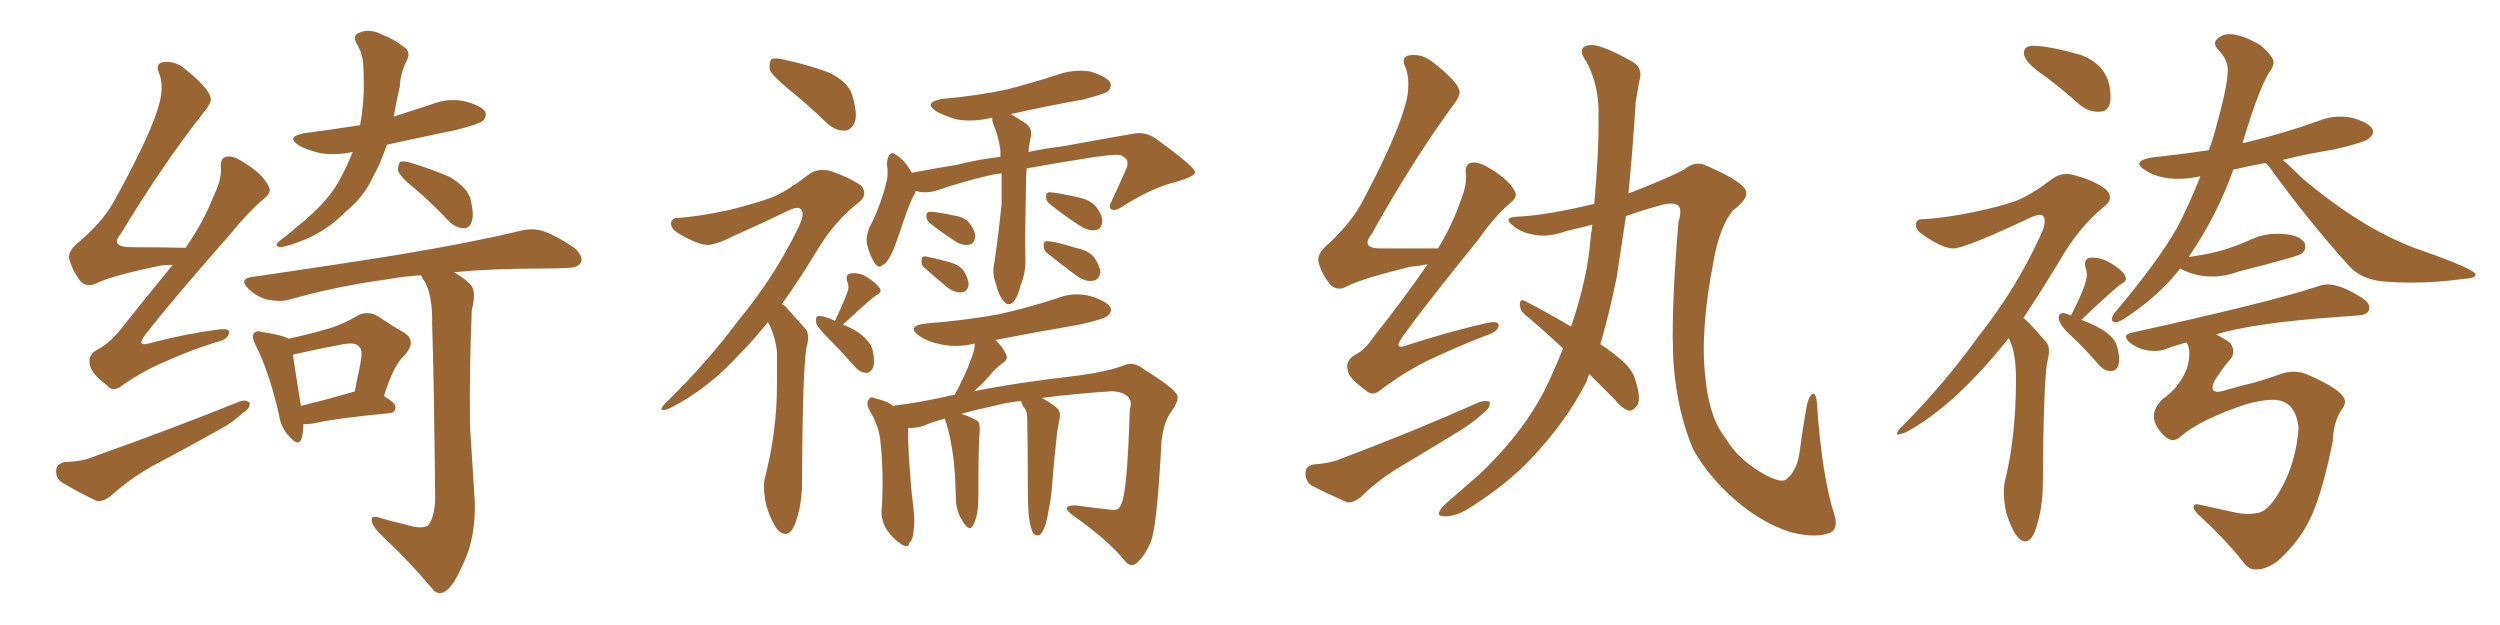 <svg xmlns="http://www.w3.org/2000/svg" xmlns:xlink="http://www.w3.org/1999/xlink" width="600" height="150"><path fill="#996633" padding="10" d="M41.46 63.57L41.46 63.57Q40.14 63.57 38.67 63.72L38.67 63.72Q26.51 66.21 22.85 68.12L22.85 68.12Q20.80 68.99 19.34 67.53L19.34 67.53Q17.14 64.60 16.55 61.82L16.55 61.82Q16.41 60.06 19.19 57.86L19.19 57.86Q25.05 52.88 27.83 47.46L27.83 47.46Q36.62 31.49 38.38 24.32L38.38 24.32Q39.26 20.36 38.23 17.72L38.23 17.72Q37.21 15.38 38.96 14.94L38.96 14.94Q41.89 14.50 44.24 16.41L44.24 16.41Q50.10 21.09 50.54 23.44L50.54 23.44Q50.98 24.46 48.78 27.10L48.78 27.10Q39.11 39.40 29.00 56.10L29.00 56.10Q26.22 59.33 31.64 59.33L31.64 59.33Q37.35 59.33 44.53 59.47L44.53 59.47Q48.93 53.17 51.27 47.02L51.27 47.02Q53.17 43.21 53.03 40.43L53.03 40.43Q52.73 38.09 54.20 37.65L54.20 37.65Q55.66 37.21 58.01 38.67L58.01 38.67Q62.99 41.60 64.45 44.68L64.45 44.68Q65.33 46.14 63.43 47.61L63.43 47.61Q59.62 50.83 55.22 56.25L55.22 56.25Q41.16 72.22 35.01 80.13L35.01 80.13Q32.23 83.64 36.62 82.18L36.62 82.18Q45.26 79.98 52.29 79.10L52.29 79.10Q55.37 78.66 54.93 80.13L54.93 80.13Q54.49 81.59 51.71 82.18L51.71 82.18Q46.00 83.94 40.14 86.57L40.14 86.57Q34.72 88.77 29.44 92.43L29.44 92.43Q27.10 94.34 25.63 92.43L25.63 92.43Q21.68 89.50 21.53 87.30L21.53 87.30Q21.09 85.25 23.29 83.94L23.29 83.94Q25.78 82.76 28.56 79.54L28.56 79.54Q35.16 71.19 41.46 63.57ZM15.53 110.89L15.53 110.89Q19.78 110.74 22.12 109.72L22.12 109.72Q41.89 102.69 57.42 96.39L57.42 96.39Q59.03 95.80 59.91 96.68L59.91 96.68Q60.06 98.14 58.15 99.17L58.15 99.17Q56.10 101.22 52.88 102.98L52.88 102.98Q44.82 107.52 36.47 111.91L36.47 111.91Q31.05 114.99 26.51 119.09L26.51 119.09Q24.76 120.41 23.29 120.26L23.29 120.26Q18.31 117.92 14.79 115.72L14.79 115.72Q13.33 114.70 13.48 112.79L13.48 112.79Q13.62 111.33 15.53 110.89ZM84.67 36.47L84.67 36.47Q80.57 37.35 76.90 36.77L76.90 36.77Q73.83 36.04 71.92 35.01L71.92 35.01Q68.26 32.81 73.24 31.93L73.24 31.93Q80.13 31.05 86.43 30.03L86.43 30.03Q87.45 24.32 87.30 19.48L87.30 19.48Q87.30 17.29 87.16 15.38L87.16 15.38Q87.01 12.74 85.55 10.40L85.55 10.40Q84.52 8.35 86.43 7.76L86.43 7.76Q88.92 6.74 92.14 8.50L92.14 8.50Q94.19 9.23 96.53 10.99L96.53 10.99Q98.88 12.30 97.56 14.65L97.56 14.65Q96.09 17.58 95.95 20.80L95.95 20.80Q95.21 24.02 94.63 27.25L94.63 27.25Q94.48 27.54 94.48 27.98L94.48 27.98Q99.02 26.51 103.56 25.05L103.56 25.05Q107.52 23.44 111.62 24.32L111.62 24.32Q115.43 25.34 116.46 26.81L116.46 26.81Q116.89 27.98 115.87 29.00L115.87 29.00Q115.14 29.74 109.42 31.20L109.42 31.20Q100.93 32.96 92.87 34.72L92.87 34.72Q92.14 36.77 91.26 38.96L91.26 38.96Q90.38 40.87 89.36 42.77L89.36 42.77Q87.30 47.31 82.76 50.98L82.76 50.98Q78.96 54.93 73.68 57.28L73.68 57.28Q69.14 59.18 67.24 59.33L67.24 59.33Q65.48 59.03 67.24 57.71L67.24 57.71Q69.43 56.10 71.34 54.35L71.34 54.35Q72.95 53.17 73.97 52.15L73.97 52.15Q78.81 47.90 81.15 43.80L81.15 43.80Q83.20 40.14 84.67 36.47ZM99.02 44.82L99.02 44.82Q95.95 42.33 95.51 40.87L95.51 40.87Q95.51 39.40 96.09 38.82L96.09 38.82Q96.83 38.53 98.73 39.11L98.73 39.11Q103.56 40.58 107.96 42.48L107.96 42.48Q112.35 45.12 112.94 47.90L112.94 47.90Q113.82 51.42 113.23 53.17L113.23 53.17Q112.65 54.79 111.33 54.79L111.33 54.79Q109.28 54.64 107.81 53.17L107.81 53.17Q103.42 48.49 99.02 44.82ZM72.80 101.81L72.80 101.81Q72.80 103.86 72.36 105.32L72.36 105.32Q71.63 107.37 69.29 104.59L69.29 104.59Q67.38 102.54 66.94 99.46L66.94 99.46Q64.60 89.21 61.38 82.91L61.38 82.91Q60.35 80.86 60.94 79.98L60.94 79.98Q61.52 79.25 62.99 79.69L62.99 79.69Q67.82 80.42 69.29 81.30L69.29 81.30Q73.97 80.27 77.49 79.25L77.49 79.25Q82.03 78.08 85.55 75.88L85.55 75.88Q88.04 74.41 90.67 75.88L90.67 75.88Q94.34 78.37 96.97 79.83L96.97 79.83Q100.20 81.88 96.97 85.40L96.97 85.40Q94.48 87.60 92.14 95.07L92.14 95.07Q94.92 96.68 94.92 97.71L94.92 97.71Q94.92 99.02 93.46 99.17L93.46 99.17Q80.86 100.34 75 101.66L75 101.66Q73.83 101.81 72.80 101.81ZM84.38 94.19L84.38 94.19Q84.52 94.04 85.11 94.04L85.11 94.04Q85.84 90.38 86.43 87.60L86.43 87.60Q87.16 83.94 86.28 83.35L86.28 83.35Q85.55 82.03 82.32 82.62L82.32 82.62Q77.49 83.50 71.63 84.81L71.63 84.81Q70.90 84.96 70.31 85.11L70.31 85.11Q70.75 88.48 72.22 97.41L72.22 97.41Q77.64 96.09 84.38 94.19ZM97.12 125.83L97.12 125.83L97.12 125.83Q101.22 127.15 102.69 126.12L102.69 126.12Q104.30 124.37 104.44 119.53L104.44 119.53Q104.15 90.53 103.71 77.78L103.71 77.78Q103.86 71.48 102.10 67.82L102.10 67.82Q101.22 66.65 101.07 66.06L101.07 66.06Q96.83 66.36 93.60 66.94L93.60 66.94Q80.57 68.70 69.43 71.92L69.43 71.92Q67.24 72.51 64.16 71.92L64.16 71.92Q61.52 71.19 59.62 69.29L59.62 69.29Q57.28 66.94 60.35 66.50L60.35 66.50Q79.54 63.72 95.95 61.08L95.95 61.08Q114.26 58.01 124.95 55.37L124.95 55.37Q127.88 54.64 130.52 55.52L130.52 55.52Q133.74 56.69 137.84 59.47L137.84 59.47Q140.04 61.52 139.45 62.99L139.45 62.99Q138.72 64.31 135.94 64.31L135.94 64.31Q133.15 64.45 130.08 64.45L130.08 64.45Q117.92 64.45 108.98 65.33L108.98 65.33Q112.21 67.24 113.23 68.70L113.23 68.70Q114.26 70.31 113.23 74.41L113.23 74.41Q112.65 87.89 112.79 102.10L112.79 102.10Q113.53 113.38 113.96 120.56L113.96 120.56Q114.11 127.44 112.21 132.86L112.21 132.86Q110.01 138.43 108.11 140.77L108.11 140.77Q106.05 143.26 104.15 141.80L104.15 141.80Q99.02 135.50 90.67 127.59L90.67 127.59Q89.21 125.83 89.21 124.80L89.21 124.80Q89.06 123.63 90.97 124.22L90.97 124.22Q94.34 125.24 97.12 125.83ZM189.26 21.39L189.26 21.39Q185.30 18.16 184.72 16.70L184.72 16.70Q184.57 14.79 185.16 14.21L185.16 14.21Q186.04 13.77 188.38 14.36L188.38 14.36Q193.80 15.53 198.63 17.29L198.63 17.29Q203.47 19.48 204.49 22.71L204.49 22.71Q205.81 26.95 205.22 29.15L205.22 29.15Q204.35 31.20 202.88 31.35L202.88 31.35Q200.68 31.49 198.49 29.59L198.49 29.59Q193.80 25.05 189.26 21.39ZM184.28 77.34L184.28 77.34Q180.62 81.88 177.39 85.11L177.39 85.11Q169.92 93.31 160.99 97.85L160.99 97.85Q159.23 98.73 158.79 98.29L158.79 98.29Q158.50 97.85 160.40 96.09L160.40 96.09Q169.92 86.72 177.10 77.05L177.10 77.05Q185.74 66.65 191.60 54.64L191.60 54.64Q193.21 51.42 192.33 50.39L192.33 50.39Q191.75 49.37 189.55 50.39L189.55 50.39Q182.23 53.91 175.93 56.69L175.93 56.69Q173.29 58.15 170.51 58.74L170.51 58.74Q168.16 59.18 162.74 55.96L162.74 55.96Q160.69 54.64 161.13 53.17L161.13 53.17Q161.57 52.15 163.04 52.29L163.04 52.29Q168.31 51.86 175.05 50.39L175.05 50.39Q181.49 48.78 185.45 47.31L185.45 47.31Q188.67 46.00 194.09 41.89L194.09 41.89Q196.44 40.14 199.66 41.16L199.66 41.16Q203.91 42.63 206.69 44.53L206.69 44.53Q208.30 46.58 206.40 48.34L206.40 48.34Q200.24 53.03 195.85 60.50L195.85 60.50Q191.60 67.53 187.65 72.95L187.65 72.95Q188.67 73.54 189.26 74.41L189.26 74.41Q190.87 76.17 193.21 78.81L193.21 78.81Q194.53 80.13 193.51 83.64L193.51 83.64Q192.63 89.36 192.48 114.99L192.48 114.99Q192.63 121.00 190.72 125.98L190.72 125.98Q189.26 129.35 186.91 127.44L186.91 127.44Q185.45 125.98 183.98 121.58L183.98 121.58Q182.96 117.19 183.54 114.84L183.54 114.84Q186.47 103.56 186.47 92.43L186.47 92.43Q186.47 88.62 186.47 84.52L186.47 84.52Q186.18 81.30 184.72 78.08L184.72 78.08Q184.42 77.49 184.28 77.34ZM200.39 77.05L200.39 77.05Q202.29 72.95 203.32 70.31L203.32 70.31Q203.91 68.85 203.32 67.53L203.32 67.53Q202.88 65.77 204.20 65.63L204.20 65.63Q206.40 65.33 208.30 66.65L208.30 66.65Q210.35 67.97 211.23 69.29L211.23 69.29Q211.67 70.31 210.21 70.90L210.21 70.90Q207.57 72.95 202.29 77.93L202.29 77.93Q204.20 78.66 205.66 79.54L205.66 79.54Q209.03 81.88 209.47 84.23L209.47 84.23Q210.06 87.01 209.47 88.33L209.47 88.33Q208.89 89.50 207.86 89.50L207.86 89.50Q206.25 89.36 205.22 88.04L205.22 88.04Q201.56 83.94 198.34 80.71L198.34 80.71Q196.00 78.37 195.85 77.34L195.85 77.34Q195.70 76.03 196.29 75.88L196.29 75.88Q196.88 75.73 198.34 76.17L198.34 76.17Q199.37 76.46 200.39 77.05ZM240.38 41.60L240.38 41.60Q239.21 41.75 238.33 41.89L238.33 41.89Q231.15 43.51 224.41 45.85L224.41 45.85Q222.07 46.44 219.73 45.85L219.73 45.85Q219.58 46.58 219.14 47.17L219.14 47.17Q217.97 49.51 215.77 56.25L215.77 56.25Q214.45 60.06 213.87 61.08L213.87 61.08Q212.70 63.43 211.82 63.57L211.82 63.57Q210.94 64.60 209.91 63.13L209.91 63.13Q208.59 61.08 208.01 58.30L208.01 58.30Q207.86 55.66 209.33 53.32L209.33 53.32Q211.67 48.34 212.70 43.80L212.70 43.80Q213.28 41.89 212.84 39.26L212.84 39.26Q212.99 37.65 213.57 37.06L213.57 37.06Q214.31 36.47 214.89 37.06L214.89 37.06Q216.36 37.94 217.38 39.26L217.38 39.26Q218.26 40.43 218.85 41.46L218.85 41.46Q224.27 40.43 229.69 39.55L229.69 39.55Q234.81 38.23 240.09 37.65L240.09 37.65Q240.09 36.62 240.09 36.04L240.09 36.04Q239.65 32.67 238.33 29.59L238.33 29.59Q238.04 28.71 238.18 28.27L238.18 28.27Q237.89 28.27 237.89 28.27L237.89 28.27Q233.79 29.30 229.83 28.71L229.83 28.71Q226.76 27.83 224.85 26.81L224.85 26.81Q221.34 24.61 226.17 23.73L226.17 23.73Q234.38 23.00 241.41 21.53L241.41 21.53Q247.71 19.92 253.56 18.02L253.56 18.02Q257.52 16.55 261.62 17.14L261.62 17.14Q265.43 18.31 266.46 19.78L266.46 19.78Q266.89 20.95 265.87 21.97L265.87 21.97Q264.99 22.56 260.01 23.88L260.01 23.88Q250.93 25.49 242.58 27.39L242.58 27.39Q244.19 28.27 245.65 29.30L245.65 29.30Q248.14 30.62 247.27 33.40L247.27 33.40Q246.97 35.01 246.83 36.47L246.83 36.47Q251.07 35.60 254.74 35.16L254.74 35.16Q264.40 33.40 272.02 32.08L272.02 32.08Q274.95 31.49 277.59 33.40L277.59 33.40Q286.67 39.99 286.82 41.31L286.82 41.31Q286.82 42.33 282.28 43.65L282.28 43.65Q276.71 44.97 269.68 49.37L269.68 49.37Q267.63 50.83 266.75 50.24L266.75 50.24Q265.87 49.80 266.89 48.05L266.89 48.05Q268.51 44.53 269.97 41.31L269.97 41.31Q270.70 39.70 270.56 39.26L270.56 39.26Q270.85 38.23 268.95 37.21L268.95 37.21Q266.89 36.91 259.28 38.23L259.28 38.23Q251.81 39.40 246.39 40.43L246.39 40.43Q246.24 42.48 246.24 44.38L246.24 44.38Q245.95 57.42 246.09 61.96L246.09 61.96Q246.24 65.33 244.92 68.55L244.92 68.55Q244.34 71.04 243.31 72.36L243.31 72.36Q241.99 73.68 240.97 72.36L240.97 72.36Q239.65 70.90 239.06 68.26L239.06 68.26Q238.04 65.63 238.62 63.28L238.62 63.28Q239.79 55.08 240.38 48.93L240.38 48.93Q240.38 45.26 240.38 41.60ZM223.24 53.61L223.24 53.61Q222.36 52.88 222.36 52.00L222.36 52.00Q222.22 50.83 223.24 50.83L223.24 50.83Q224.85 50.83 228.81 51.71L228.81 51.71Q231.30 52.00 232.62 53.47L232.62 53.47Q233.94 55.22 234.08 56.54L234.08 56.54Q233.94 58.59 232.47 58.74L232.47 58.74Q230.86 59.03 228.96 57.71L228.96 57.71Q226.03 55.81 223.24 53.61ZM221.92 64.31L221.92 64.31Q221.04 63.57 221.19 62.70L221.19 62.70Q221.04 61.52 222.07 61.52L222.07 61.52Q223.68 61.82 227.64 62.84L227.64 62.84Q230.27 63.57 231.30 65.04L231.30 65.04Q232.47 66.94 232.47 68.26L232.47 68.26Q232.18 70.17 230.71 70.17L230.71 70.17Q229.10 70.31 227.20 68.85L227.20 68.85Q224.56 66.65 221.92 64.31ZM252.10 49.07L252.10 49.07Q251.07 48.34 251.07 47.46L251.07 47.46Q250.93 46.14 251.95 46.14L251.95 46.14Q254.00 46.29 258.54 47.31L258.54 47.31Q261.62 47.90 263.09 49.66L263.09 49.66Q264.55 51.56 264.55 53.03L264.55 53.03Q264.40 55.08 262.94 55.22L262.94 55.22Q261.18 55.52 258.98 54.05L258.98 54.05Q255.32 51.71 252.10 49.07ZM251.37 60.79L251.37 60.79Q250.49 60.06 250.49 59.18L250.49 59.18Q250.34 57.86 251.37 57.86L251.37 57.86Q253.56 58.01 258.11 59.47L258.11 59.47Q261.18 60.06 262.65 61.82L262.65 61.82Q263.96 63.87 264.11 65.33L264.11 65.33Q263.67 67.38 262.21 67.38L262.21 67.38Q260.60 67.68 258.40 66.21L258.40 66.21Q254.88 63.57 251.37 60.79ZM246.97 124.37L246.97 124.37L246.97 124.37Q246.68 122.17 246.68 116.31L246.68 116.31Q246.68 106.64 246.53 100.34L246.53 100.34Q246.53 98.88 245.95 98.00L245.95 98.00Q245.51 97.56 245.36 97.12L245.36 97.12Q245.07 96.39 245.07 96.24L245.07 96.24Q242.14 96.53 239.79 97.12L239.79 97.12Q234.38 98.29 230.71 99.32L230.71 99.32Q233.79 100.34 234.81 101.22L234.81 101.22Q235.25 101.95 235.11 103.71L235.11 103.71Q234.81 106.35 234.81 119.24L234.81 119.24Q234.81 123.93 233.50 126.12L233.50 126.12Q232.62 127.88 230.86 124.80L230.86 124.80Q229.39 122.46 229.39 119.24L229.39 119.24Q229.25 108.40 227.05 101.37L227.05 101.37Q226.76 100.63 226.76 100.49L226.76 100.49Q223.83 101.22 221.92 102.10L221.92 102.10Q219.87 102.83 217.97 102.69L217.97 102.69Q217.97 102.98 217.97 103.42L217.97 103.42Q217.82 107.37 218.85 118.80L218.85 118.80Q219.73 125.10 219.29 127.00L219.29 127.00Q219.14 129.64 218.26 130.22L218.26 130.22Q218.12 131.69 216.36 130.66L216.36 130.66Q214.01 129.05 212.55 126.71L212.55 126.71Q211.23 124.22 211.67 121.44L211.67 121.44Q212.11 112.94 211.23 105.32L211.23 105.32Q210.79 101.95 208.59 98.29L208.59 98.29Q207.86 96.83 208.45 95.95L208.45 95.95Q208.89 95.07 209.77 95.51L209.77 95.51Q211.52 95.95 212.99 96.53L212.99 96.53Q213.87 96.97 214.45 97.56L214.45 97.56Q214.60 97.27 215.19 97.27L215.19 97.27Q220.17 96.68 226.90 95.21L226.90 95.21Q227.64 94.92 229.10 94.78L229.10 94.78Q229.69 93.60 230.27 92.58L230.27 92.58Q232.76 87.60 233.79 83.94L233.79 83.94Q233.94 83.06 233.94 82.47L233.94 82.47Q233.79 82.47 233.79 82.47L233.79 82.47Q229.39 83.50 225.73 82.62L225.73 82.62Q222.66 82.03 220.75 80.71L220.75 80.71Q217.24 78.22 222.22 77.64L222.22 77.64Q231.59 76.90 239.65 75.44L239.65 75.44Q246.83 73.83 253.56 71.63L253.56 71.63Q257.52 70.02 261.62 71.04L261.62 71.04Q265.43 72.22 266.46 73.68L266.46 73.68Q267.04 74.85 265.72 75.88L265.72 75.88Q264.84 76.61 258.98 77.93L258.98 77.93Q248.58 79.69 238.92 81.59L238.92 81.59Q240.82 83.50 241.41 84.96L241.41 84.96Q242.14 86.28 240.38 87.30L240.38 87.30Q238.92 88.48 238.04 89.50L238.04 89.50Q236.13 91.85 234.38 93.31L234.38 93.31Q233.94 93.75 233.79 93.90L233.79 93.90Q242.87 91.99 259.13 90.09L259.13 90.09Q266.31 89.06 269.97 87.60L269.97 87.60Q272.17 86.72 274.51 88.62L274.51 88.62Q281.40 92.87 282.42 94.63L282.42 94.63Q283.15 95.80 281.25 98.58L281.25 98.58Q278.76 101.81 278.61 108.54L278.61 108.54Q277.59 127.00 276.12 130.22L276.12 130.22Q274.80 133.30 272.90 135.06L272.90 135.06Q271.44 136.38 269.97 134.62L269.97 134.62Q266.16 129.79 257.23 123.49L257.23 123.49Q254.44 121.29 258.11 121.29L258.11 121.29Q262.50 121.88 266.46 122.31L266.46 122.31Q268.51 122.75 269.09 121.00L269.09 121.00Q270.56 118.21 271.14 98.29L271.14 98.29Q271.73 96.39 270.85 95.36L270.85 95.36Q269.68 94.04 266.89 93.90L266.89 93.90Q257.67 94.48 250.05 95.51L250.05 95.51Q251.51 96.24 253.42 97.71L253.42 97.71Q254.74 98.73 254.30 100.49L254.30 100.49Q254.15 101.22 254.00 102.10L254.00 102.10Q253.86 102.69 253.71 103.71L253.71 103.71Q252.69 113.53 252.54 115.87L252.54 115.87Q252.39 118.95 251.81 121.73L251.81 121.73Q251.22 125.24 250.63 126.71L250.63 126.71Q249.90 128.32 249.32 128.47L249.32 128.47Q248.58 128.61 248.00 128.03L248.00 128.03Q247.41 127.00 246.97 124.37ZM342.63 63.43L342.63 63.43Q340.43 63.87 338.53 64.01L338.53 64.01Q326.51 66.94 323.00 68.85L323.00 68.85Q321.09 69.87 319.34 68.41L319.34 68.41Q316.99 65.48 316.41 62.70L316.41 62.70Q316.11 60.79 318.90 58.45L318.90 58.45Q324.76 53.03 327.54 47.31L327.54 47.31Q336.33 30.62 337.79 23.00L337.79 23.00Q338.38 18.90 337.35 16.26L337.35 16.26Q336.18 13.92 337.94 13.33L337.94 13.33Q340.87 12.74 343.51 14.65L343.51 14.65Q349.66 19.34 350.24 21.68L350.24 21.68Q350.68 22.85 348.49 25.63L348.49 25.63Q338.96 38.67 329.15 56.25L329.15 56.25Q326.37 59.77 331.79 59.62L331.79 59.62Q337.94 59.62 345.12 59.62L345.12 59.62Q348.49 54.05 350.39 48.63L350.39 48.63Q352.00 44.68 351.86 42.04L351.86 42.04Q351.42 39.70 352.88 39.11L352.88 39.11Q354.49 38.67 356.84 39.99L356.84 39.99Q361.96 42.92 363.43 45.70L363.43 45.70Q364.45 47.17 362.55 48.63L362.55 48.63Q358.74 51.86 354.64 57.71L354.64 57.71Q341.89 73.39 336.47 81.01L336.47 81.01Q334.28 84.23 337.94 82.76L337.94 82.76Q348.49 79.39 356.98 77.49L356.98 77.49Q360.06 76.90 359.62 78.37L359.62 78.37Q359.33 79.69 356.54 80.57L356.54 80.57Q350.10 83.06 343.51 86.13L343.51 86.13Q337.35 89.06 331.49 93.46L331.49 93.46Q329.44 95.36 327.69 93.60L327.69 93.60Q323.58 90.67 323.44 88.77L323.44 88.77Q322.85 86.72 325.05 85.25L325.05 85.25Q327.54 84.08 329.88 80.57L329.88 80.57Q336.77 71.92 342.63 63.43ZM315.23 111.47L315.23 111.47Q319.34 111.18 321.68 110.16L321.68 110.16Q340.28 103.13 354.93 96.53L354.93 96.53Q356.69 95.95 357.57 96.53L357.57 96.53Q357.71 97.85 355.96 99.17L355.96 99.17Q353.76 101.22 350.98 102.98L350.98 102.98Q343.36 107.67 335.74 112.21L335.74 112.21Q330.62 115.28 326.51 119.38L326.51 119.38Q324.76 120.70 323.29 120.56L323.29 120.56Q318.31 118.36 314.65 116.46L314.65 116.46Q313.18 115.28 313.33 113.38L313.33 113.38Q313.33 111.91 315.23 111.47ZM390.23 51.86L390.23 51.86L390.23 51.86Q389.06 59.62 388.04 66.36L388.04 66.36Q386.28 75.15 384.08 82.62L384.08 82.62Q387.89 85.11 390.09 87.30L390.09 87.30Q391.99 89.21 392.58 91.55L392.58 91.55Q394.04 96.09 392.72 97.56L392.72 97.56Q391.85 98.58 390.97 98.58L390.97 98.58Q389.36 98.14 387.60 95.95L387.60 95.95Q384.23 92.58 381.45 89.79L381.45 89.79Q381.01 90.53 380.86 91.41L380.86 91.41Q375.88 101.22 367.53 110.01L367.53 110.01Q361.96 116.02 352.73 121.88L352.73 121.88Q349.51 123.93 346.88 123.93L346.88 123.93Q344.97 123.93 345.41 122.90L345.41 122.90Q345.85 121.73 348.19 119.82L348.19 119.82Q351.42 117.04 355.08 113.82L355.08 113.82Q366.50 102.98 371.78 91.41L371.78 91.41Q373.68 87.30 375.15 83.64L375.15 83.64Q370.31 79.10 365.92 75.44L365.92 75.44Q364.75 74.41 364.75 72.95L364.75 72.95Q364.89 71.63 365.92 72.22L365.92 72.22Q370.02 74.27 377.05 78.37L377.05 78.37Q380.42 68.55 381.45 60.06L381.45 60.06Q381.74 56.69 382.18 53.91L382.18 53.91Q378.96 54.79 376.17 55.37L376.17 55.37Q371.78 56.98 368.55 56.40L368.55 56.40Q365.19 55.96 362.99 54.05L362.99 54.05Q360.64 52.15 364.16 52.00L364.16 52.00Q371.04 51.71 382.62 48.93L382.62 48.93Q383.79 35.60 383.64 28.42L383.64 28.42Q383.94 20.65 380.71 14.79L380.71 14.79Q378.22 11.28 381.45 10.84L381.45 10.84Q383.79 10.40 391.26 14.50L391.26 14.50Q394.48 16.11 393.46 19.34L393.46 19.34Q393.16 21.09 392.58 24.32L392.58 24.32Q391.85 36.18 390.82 46.44L390.82 46.44Q399.61 43.07 404.15 40.72L404.15 40.72Q406.93 38.38 409.72 39.84L409.72 39.84Q418.51 43.65 419.09 46.00L419.09 46.00Q419.53 47.75 415.87 50.54L415.87 50.54Q412.79 54.35 411.33 62.26L411.33 62.26Q407.96 79.39 409.28 90.38L409.28 90.38Q410.16 100.34 414.26 105.32L414.26 105.32Q417.19 110.45 423.93 114.11L423.93 114.11Q427.73 116.02 428.76 114.99L428.76 114.99Q431.40 112.94 431.98 107.96L431.98 107.96Q432.86 101.37 433.74 96.83L433.74 96.83Q434.33 94.63 435.21 94.48L435.21 94.48Q435.94 94.63 436.08 96.97L436.08 96.97Q437.26 114.40 440.33 123.78L440.33 123.78Q441.36 127.59 438.28 128.17L438.28 128.17Q435.06 129.05 429.79 127.73L429.79 127.73Q422.90 125.54 416.60 120.12L416.60 120.12Q410.01 114.40 406.35 107.81L406.35 107.81Q402.54 98.88 401.66 87.30L401.66 87.30Q400.93 75.44 402.83 53.32L402.83 53.32Q403.71 50.39 402.83 49.37L402.83 49.37Q401.66 48.34 398.14 49.37L398.14 49.37Q393.90 50.54 390.23 51.86ZM503.32 26.81L504.05 26.81Q506.54 26.66 506.54 23.29L506.54 23.29Q506.54 15.82 499.37 13.18L499.37 13.18Q491.60 10.99 487.94 10.99L487.94 10.99Q485.74 10.99 485.74 12.74L485.74 12.74Q485.74 14.94 491.02 18.46L491.02 18.46Q495.12 21.53 499.37 25.34L499.37 25.34Q501.42 26.81 503.32 26.81L503.32 26.81ZM486.04 129.93L486.04 129.93Q487.35 129.93 488.38 127.59L488.38 127.59Q490.28 122.17 490.28 116.16L490.28 116.16Q490.43 92.29 491.31 87.01L491.31 87.01Q491.75 85.40 491.75 84.23L491.75 84.23Q491.75 82.76 491.02 82.03L491.02 82.03Q486.47 76.76 485.60 76.32L485.60 76.32Q489.70 70.17 494.24 62.70L494.24 62.70Q498.78 54.64 505.22 49.37L505.22 49.37Q506.40 48.49 506.40 47.46L506.40 47.46Q506.40 46.44 505.52 45.56L505.52 45.56Q502.73 43.36 498.34 42.19L498.34 42.19Q497.02 41.75 496.00 41.75L496.00 41.75Q494.24 41.75 492.77 42.77L492.77 42.77Q487.35 46.88 483.84 48.19Q480.32 49.51 473.66 50.90Q466.99 52.29 461.87 52.59L461.87 52.59L461.43 52.59Q459.81 52.59 459.81 54.05L459.81 54.05Q459.81 55.22 461.57 56.40L461.57 56.40Q466.26 59.62 468.75 59.62L468.75 59.62Q471.68 59.62 487.79 52.00L487.79 52.00Q488.96 51.56 489.55 51.56L489.55 51.56Q490.72 51.56 490.72 53.17L490.72 53.17Q490.72 54.49 489.70 56.54L489.70 56.54Q483.84 69.43 474.61 81.01L474.61 81.01Q466.99 91.70 456.88 101.95L456.88 101.95Q455.27 103.42 455.27 104.15L455.27 104.15Q455.27 104.30 455.42 104.30L455.42 104.30Q456.01 104.30 457.47 103.71L457.47 103.71Q469.19 97.41 482.08 81.15L482.08 81.15Q483.84 84.38 483.84 90.97L483.84 90.97Q483.84 105.03 481.05 116.02L481.05 116.02Q480.91 117.04 480.91 118.21L480.91 118.21Q480.91 120.26 481.49 123.05L481.49 123.05Q483.69 129.93 486.04 129.93ZM506.54 89.06L506.54 89.06Q508.59 89.06 508.59 86.13L508.59 86.13Q508.59 84.96 508.15 83.35L508.15 83.35Q507.42 79.69 499.51 76.76L499.51 76.76Q505.66 70.90 508.89 68.26L508.89 68.26Q510.21 67.68 510.21 66.94L510.21 66.94Q510.21 65.33 506.54 63.13L506.54 63.13Q504.35 61.82 502.00 61.82L502.00 61.82Q500.39 61.82 500.39 63.43L500.39 63.43Q500.39 63.87 500.61 64.45Q500.83 65.04 500.83 65.92L500.83 65.92Q500.83 68.41 497.02 75.73L497.02 75.73L496.73 75.59Q495.70 75.15 495.12 75.15L495.12 75.15Q494.09 75.15 494.09 76.32L494.09 76.32Q494.09 77.78 496.73 80.27L496.73 80.27Q500.24 83.50 503.76 87.60L503.76 87.60Q505.08 89.06 506.54 89.06ZM507.86 77.34L507.86 77.34Q508.45 77.34 510.06 76.32L510.06 76.32Q518.12 71.04 523.24 64.45L523.24 64.45L524.12 64.89Q527.20 66.36 531.01 66.36L531.01 66.36Q534.08 66.36 537.16 65.19L537.16 65.19Q551.81 61.52 552.54 60.79Q553.27 60.06 553.27 59.18L553.27 59.18L553.13 58.30Q551.66 56.10 546.53 56.10L546.53 56.10Q543.16 56.10 540.01 57.57Q536.87 59.03 533.35 60.06Q529.83 61.08 525.29 61.67L525.29 61.67Q532.18 51.56 535.99 40.72L535.99 40.72Q539.65 39.84 543.75 39.11L543.75 39.11L544.48 39.84Q553.42 52.29 563.67 63.72L563.67 63.72Q566.46 66.94 571.73 67.53L571.73 67.53Q575.24 67.82 578.91 67.82L578.91 67.82Q584.91 67.82 591.21 66.94L591.21 66.94Q594.14 66.80 594.14 65.92L594.14 65.92Q594.14 64.60 579.79 59.62L579.79 59.62Q566.75 54.79 552.54 42.77L552.54 42.77Q549.76 39.99 547.85 38.38L547.85 38.38Q553.71 36.91 560.16 35.89L560.16 35.89Q567.63 34.13 568.58 33.25Q569.53 32.37 569.53 31.64L569.53 31.64Q569.53 29.74 564.55 28.27L564.55 28.27Q563.09 27.98 561.62 27.98L561.62 27.98Q558.98 27.98 556.49 29.00L556.49 29.00Q548.00 32.08 538.62 34.28L538.62 34.28Q538.18 34.28 538.18 34.42L538.18 34.42Q542.43 20.21 545.07 16.70L545.07 16.70Q545.65 15.82 545.65 14.94L545.65 14.94Q545.65 13.62 542.72 10.99L542.72 10.99Q538.18 8.20 534.96 8.20L534.96 8.20Q533.64 8.20 532.62 8.94Q531.59 9.67 531.59 10.40L531.59 10.40Q531.59 10.99 532.18 11.72L532.18 11.72Q534.67 14.21 534.67 16.85L534.67 16.85Q534.67 20.65 531.59 31.49L531.59 31.49Q531.01 33.69 530.13 36.04L530.13 36.04Q523.39 37.06 516.36 37.79L516.36 37.79Q513.43 38.38 513.43 39.26L513.43 39.26Q513.43 39.99 514.89 40.87L514.89 40.87Q517.97 42.92 522.80 42.92L522.80 42.92Q525.29 42.92 527.93 42.33L527.93 42.33L528.08 42.33Q525.44 49.07 522.51 54.64L522.51 54.64Q517.97 62.70 507.57 75L507.57 75Q506.84 76.03 506.84 76.61L506.84 76.61Q506.84 77.34 507.86 77.34ZM541.11 136.67L541.55 136.67Q543.90 136.67 546.68 134.62L546.68 134.62Q552.10 129.79 554.81 123.71Q557.52 117.63 559.86 105.91L559.86 105.91Q560.01 101.37 561.91 98.44L561.91 98.44Q562.79 97.41 562.79 96.39L562.79 96.39Q562.79 93.75 553.56 89.79L553.56 89.79Q552.10 89.21 550.49 89.21L550.49 89.21Q548.73 89.21 546.83 89.94L546.83 89.94Q541.99 91.70 538.48 92.43L538.48 92.43L533.20 93.90L532.32 94.04Q531.01 94.04 531.01 93.02L531.01 93.02Q531.01 92.43 531.45 91.41L531.45 91.41Q534.08 87.45 535.03 86.50Q535.99 85.55 535.99 84.38L535.99 84.38Q535.99 83.35 535.25 82.32L535.25 82.32Q533.94 81.30 531.88 80.27L531.88 80.27Q540.67 77.49 561.62 76.03L561.62 76.03L565.72 75.73Q568.65 75.59 568.65 73.83L568.65 73.83Q568.65 72.66 566.89 71.48L566.89 71.48Q561.77 68.26 558.69 68.26L558.69 68.26Q557.37 68.26 555.91 68.85L555.91 68.85Q544.78 72.51 511.67 79.83L511.67 79.83Q510.21 80.13 510.21 80.86L510.21 80.86Q510.21 81.30 511.08 82.18L511.08 82.18Q513.72 84.23 517.09 84.23L517.09 84.23Q518.55 84.23 519.73 83.79L519.73 83.79Q522.07 82.91 524.71 82.18L524.71 82.18L524.85 82.32Q525.44 83.35 525.44 84.96L525.44 84.96Q525.44 86.43 524.85 88.48L524.85 88.48Q522.95 93.16 518.99 95.80L518.99 95.80Q516.94 97.85 516.94 99.90L516.94 99.90Q516.94 102.39 519.73 104.88L519.73 104.88Q520.61 105.62 521.48 105.62L521.48 105.62Q522.51 105.62 523.54 104.59L523.54 104.59Q528.52 100.49 539.21 96.97L539.21 96.97Q542.87 95.95 545.51 95.95L545.51 95.95Q550.93 95.95 551.66 102.69L551.66 102.69Q551.07 111.18 547.12 117.92L547.12 117.92Q544.78 122.02 542.58 122.90L542.58 122.90Q541.26 123.34 539.50 123.34L539.50 123.34Q537.89 123.34 535.99 122.90L535.99 122.90L527.34 121.00Q526.61 121.00 526.46 121.58L526.46 121.58Q526.46 122.61 528.37 124.22L528.37 124.22Q534.52 129.93 538.48 135.06L538.48 135.06Q539.79 136.67 541.11 136.67L541.11 136.67Z"/></svg>
